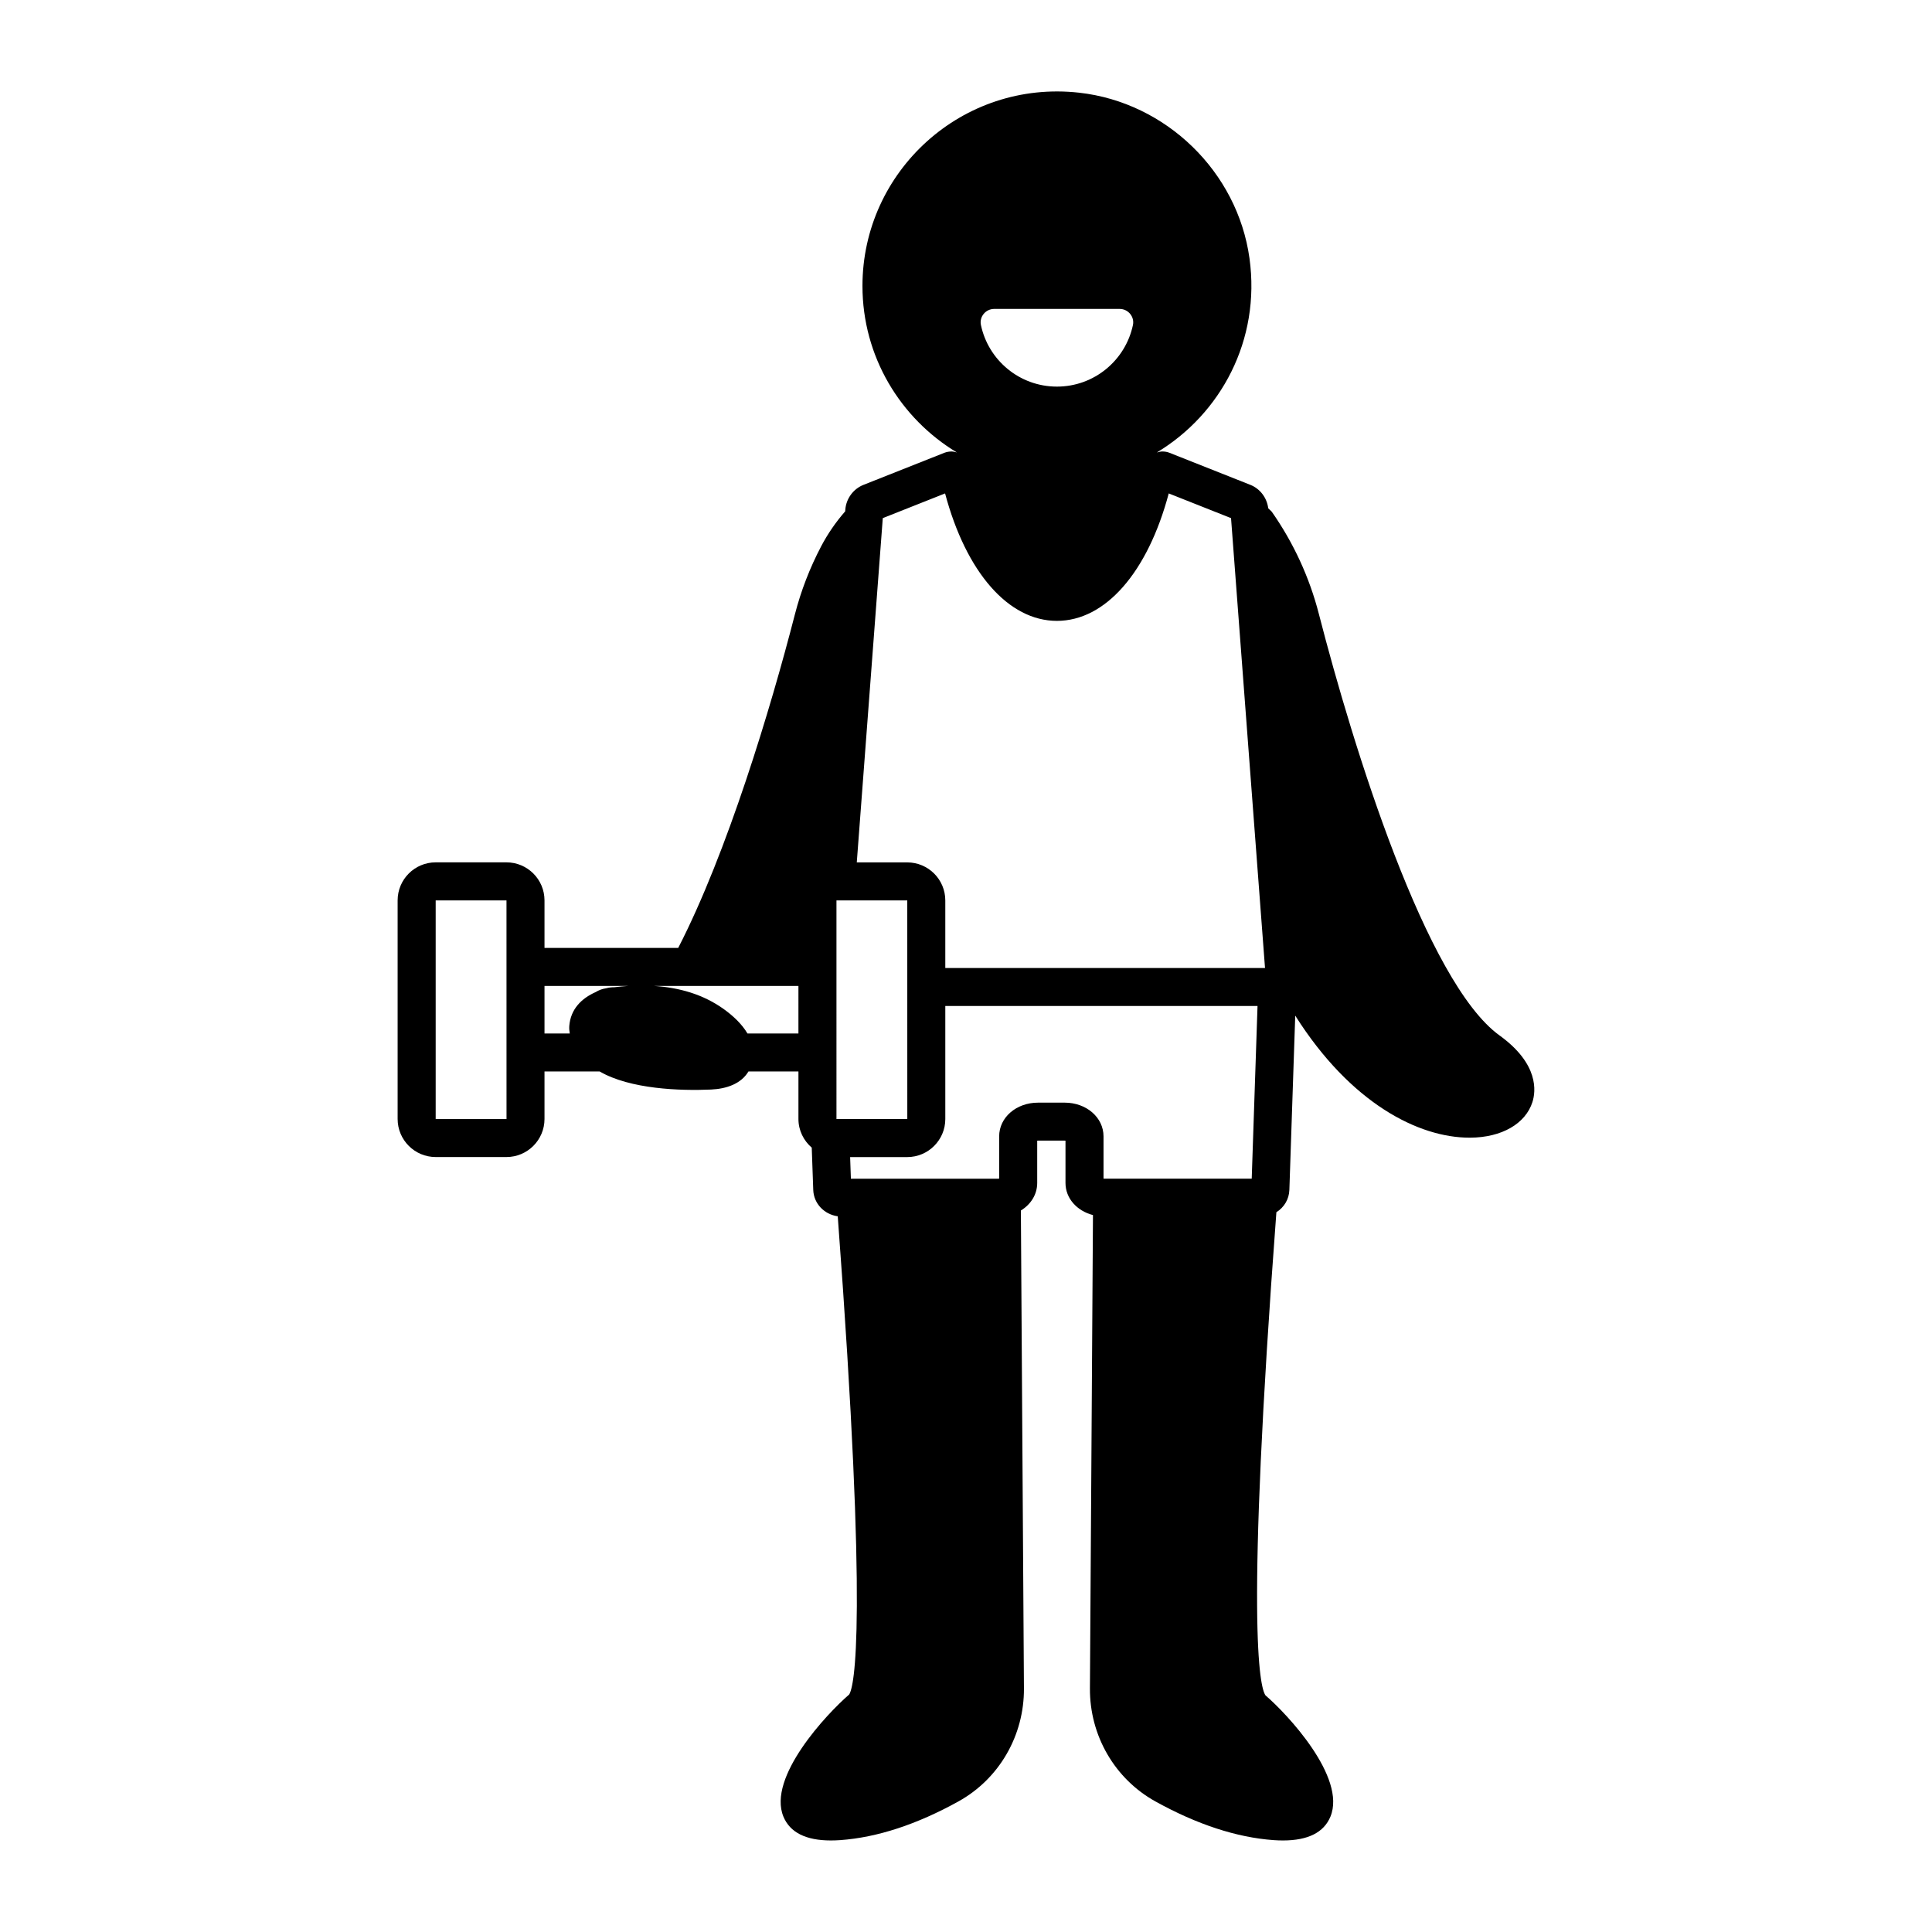 <?xml version="1.0" encoding="UTF-8"?>
<!-- Uploaded to: ICON Repo, www.iconrepo.com, Generator: ICON Repo Mixer Tools -->
<svg fill="#000000" width="800px" height="800px" version="1.1" viewBox="144 144 512 512" xmlns="http://www.w3.org/2000/svg">
 <path d="m541.4 418.41c-19.445-14.035-38.762-76.23-47.898-111.75-2.496-9.699-6.731-18.848-12.473-27.055-0.301-0.32-0.629-0.598-0.934-0.906-0.34-2.758-2.141-5.176-4.731-6.207l-21.426-8.492c-0.613-0.242-1.18-0.348-1.949-0.355-0.496 0.008-0.945 0.164-1.418 0.262 16.914-10.18 27.566-29.742 24.555-51.461-3.184-22.938-22.102-41.301-45.113-43.879-31.051-3.477-57.453 20.84-57.453 51.207 0 18.715 10.047 35.098 25.016 44.125-0.457-0.094-0.891-0.246-1.371-0.254-0.676 0.008-1.328 0.109-1.949 0.355l-21.434 8.496c-2.699 1.074-4.586 3.648-4.805 6.559l-0.035 0.453c-2.457 2.816-4.613 5.926-6.363 9.258-3.008 5.727-5.352 11.785-6.973 18.078-6.445 25.02-17.918 63.09-30.91 88.359h-35.438v-12.594c0-5.559-4.519-10.078-10.078-10.078h-18.766c-5.559 0-10.078 4.519-10.078 10.078v57.938c0 5.555 4.519 10.078 10.078 10.078h18.766c5.559 0 10.078-4.523 10.078-10.078v-12.594h14.625c8.07 4.695 21.375 5.152 29.484 4.789 4.137-0.184 7.992-1.523 9.941-4.789h13.246v12.594c0 3.043 1.387 5.746 3.527 7.594l0.398 11.211c0.129 3.606 2.902 6.477 6.492 6.977 8.117 108.52 4.371 124.67 3.019 126.74-5.891 5.074-21.727 21.914-17.418 32.355 1.734 4.195 5.953 6.316 12.562 6.316 0.801 0 1.641-0.031 2.512-0.09 9.773-0.707 20.309-4.156 31.309-10.254 10.789-5.977 17.438-17.457 17.359-29.969l-0.812-126.63c2.629-1.605 4.328-4.246 4.328-7.305v-11.199c0.07-0.012 0.148-0.016 0.234-0.016h7.031c0.082 0 0.16 0.004 0.23 0.016v11.199c0 4.09 3.035 7.414 7.281 8.516l-0.805 125.42c-0.082 12.508 6.566 23.988 17.352 29.969 11.004 6.098 21.539 9.551 31.316 10.254 0.871 0.062 1.707 0.09 2.508 0.09 6.609 0 10.828-2.121 12.562-6.316 4.305-10.441-11.531-27.273-17.219-32.141-1.535-2.269-5.332-18.457 2.894-128.03 2.016-1.262 3.363-3.422 3.441-5.918l1.555-46.18c14.746 23.316 32.75 32.34 46.188 32.34h0.188c8.32-0.051 14.637-3.672 16.484-9.438 0.879-2.773 1.809-10.055-8.715-17.652zm-281.94 22.148v-57.938h18.766l0.008 57.938zm148-214.69h33.273c2.238 0 3.969 2.07 3.508 4.262-1.965 9.324-10.234 16.324-20.141 16.324-9.91 0-18.184-7-20.145-16.324-0.469-2.191 1.266-4.262 3.504-4.262zm-29.512 55.438 16.508-6.543c5.578 20.918 16.781 33.773 29.637 33.773 12.859 0 24.059-12.859 29.637-33.773l16.508 6.543 9.004 119.22h-84.727v-17.906c0-5.559-4.519-10.078-10.078-10.078h-13.379zm-12.277 101.31h18.766l0.008 57.938h-18.773zm-58.852 23.012c-0.691 0-1.406 0.059-2.172 0.27-1.105 0.168-2.012 0.527-2.766 1-3.758 1.664-6.68 4.516-7.019 9.043-0.051 0.699 0.035 1.32 0.133 1.938h-6.695v-12.594h22.203c-1.234 0.082-2.461 0.195-3.684 0.344zm48.773 12.254h-13.504c-1.527-2.594-3.945-4.789-6.316-6.488-5.512-3.941-11.867-5.688-18.398-6.106h38.219zm70.539 18.328h-7.031c-5.785 0-10.312 3.926-10.312 8.941v11.199c-0.07 0.012-0.148 0.016-0.234 0.016h-39.059l-0.203-5.731h15.145c5.559 0 10.078-4.523 10.078-10.078v-29.957h82.742l-1.539 45.762h-39.039c-0.082 0-0.164-0.004-0.234-0.016v-11.199c-0.004-5.012-4.531-8.938-10.312-8.938z"/>
</svg>